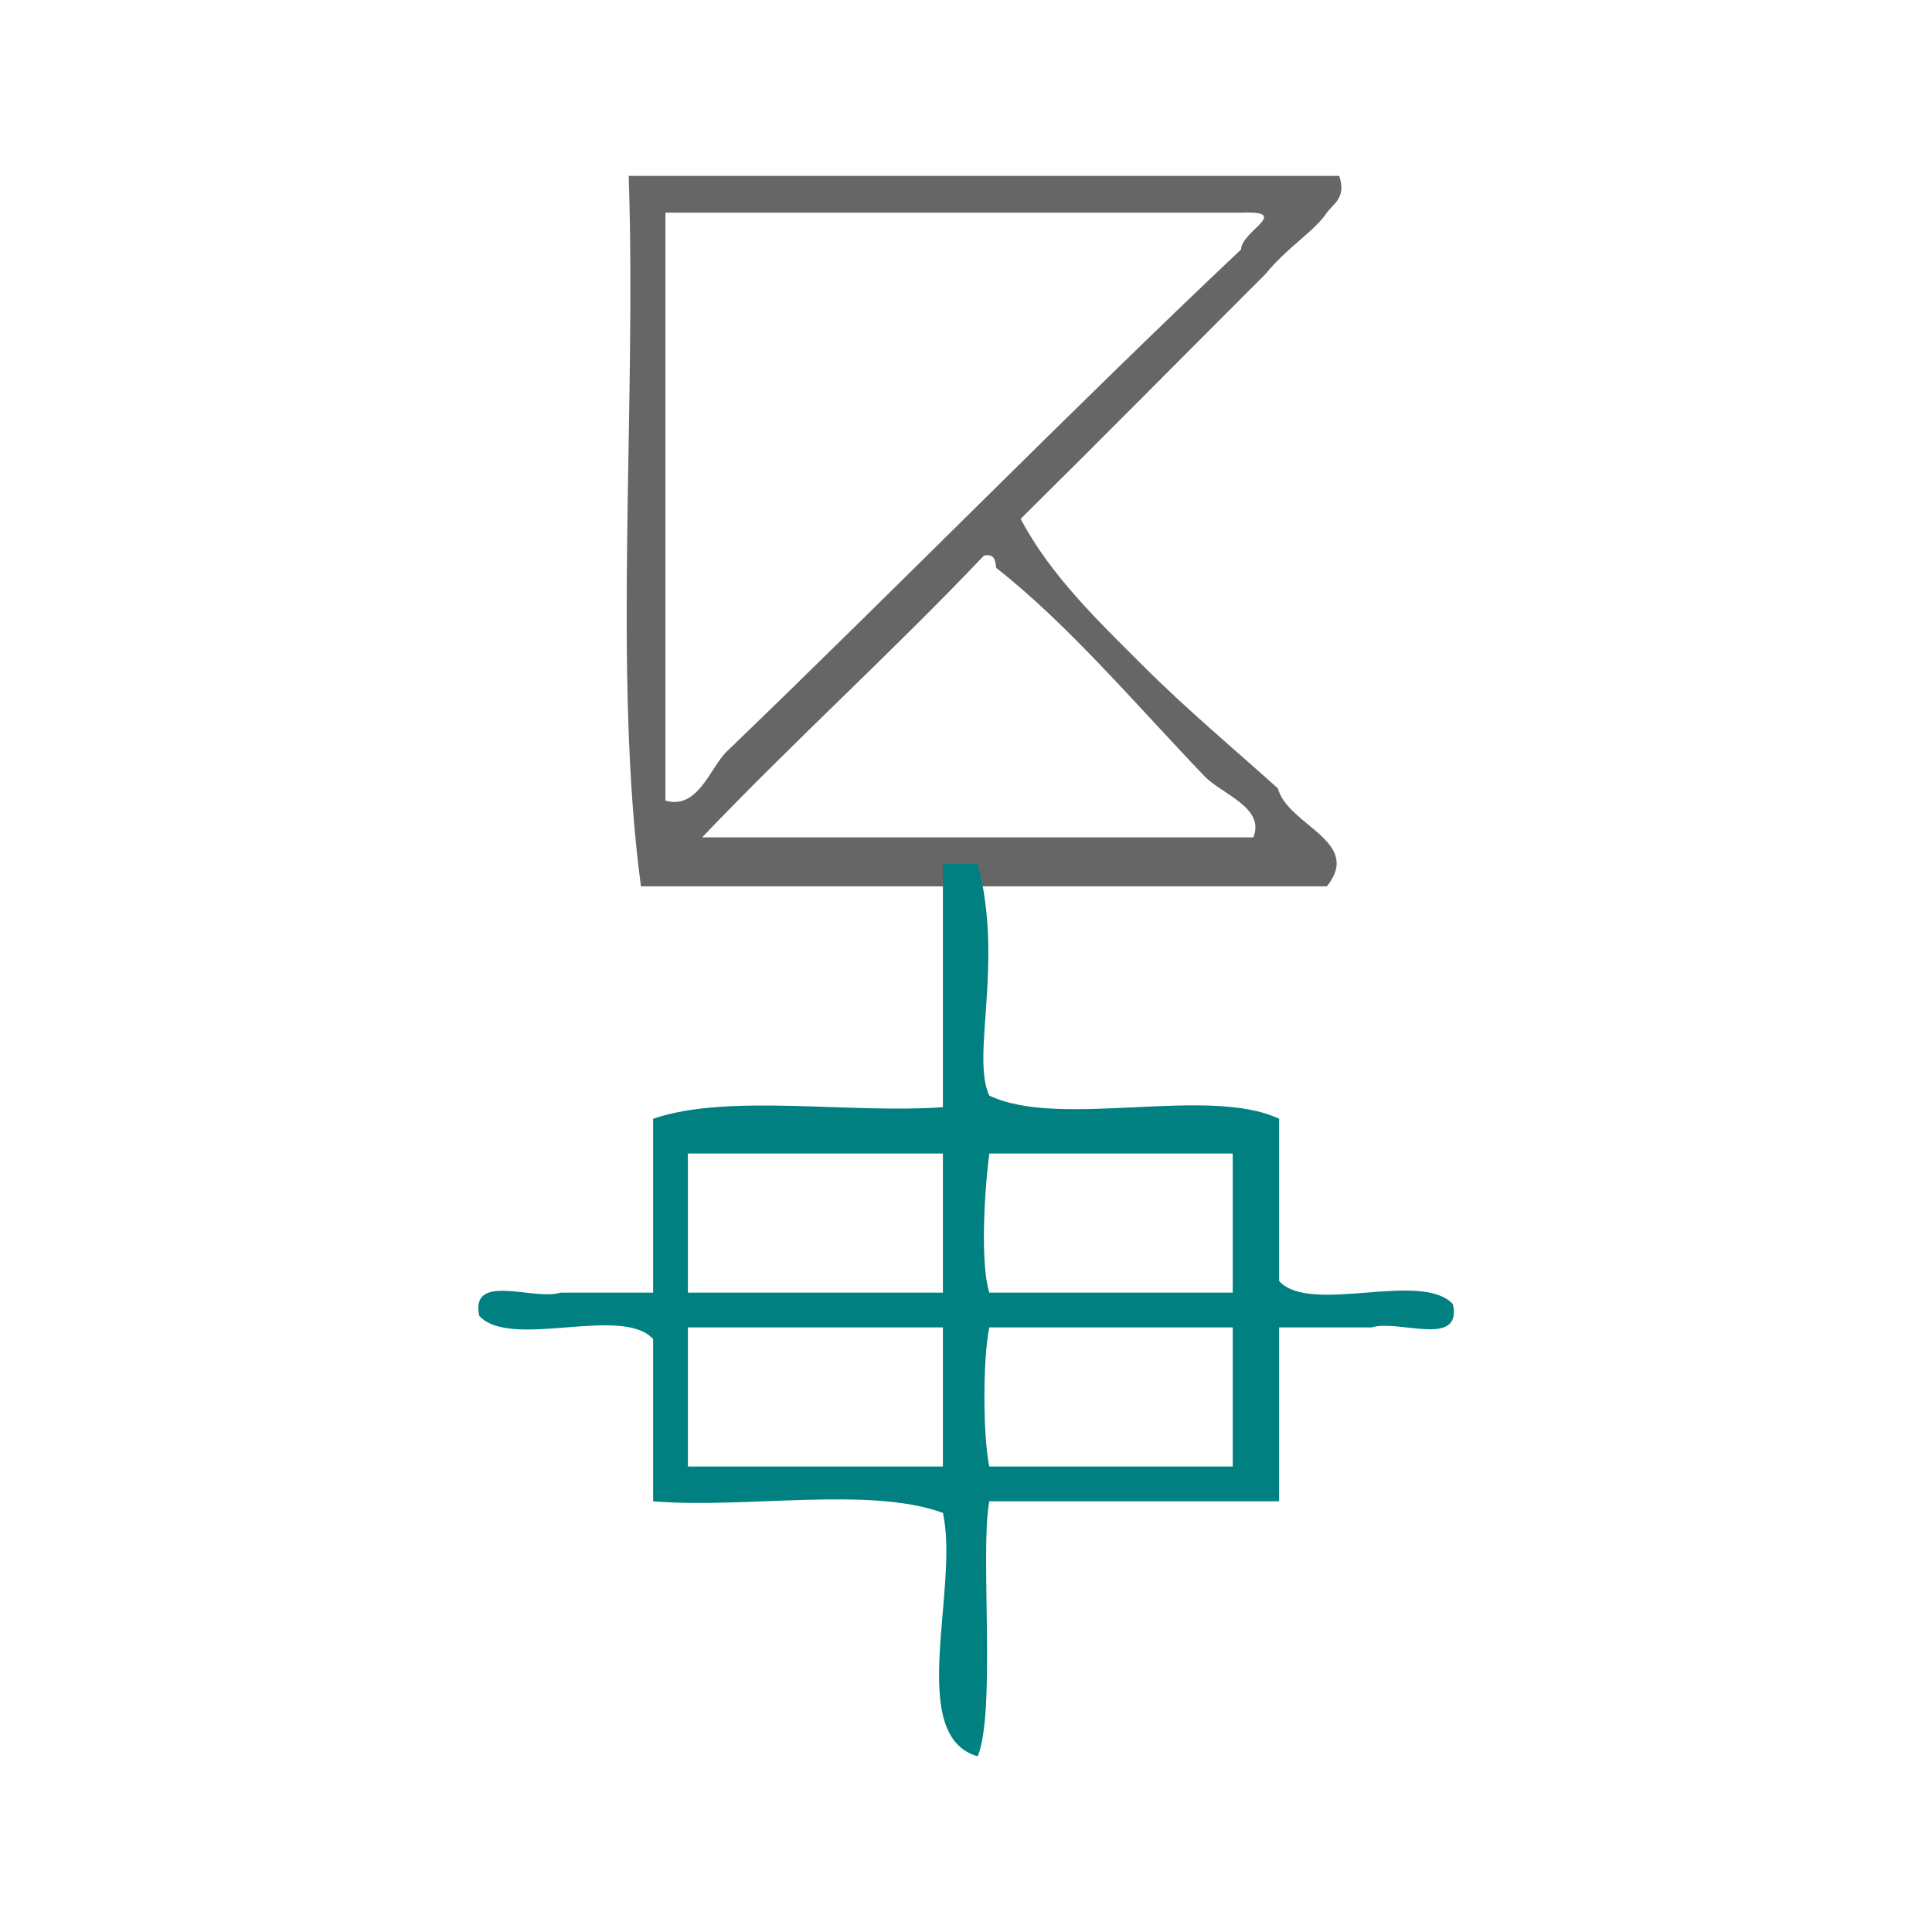 <?xml version="1.0" encoding="UTF-8" standalone="no"?>
<svg
   xmlns:dc="http://purl.org/dc/elements/1.1/"
   xmlns:cc="http://creativecommons.org/ns#"
   xmlns:rdf="http://www.w3.org/1999/02/22-rdf-syntax-ns#"
   xmlns:svg="http://www.w3.org/2000/svg"
   xmlns="http://www.w3.org/2000/svg"
   xmlns:sodipodi="http://sodipodi.sourceforge.net/DTD/sodipodi-0.dtd"
   xmlns:inkscape="http://www.inkscape.org/namespaces/inkscape"
   version="1.1"
   id="Calque_1"
   x="0px"
   y="0px"
   width="100px"
   height="100px"
   viewBox="0 0 100 100"
   style="enable-background:new 0 0 100 100;"
   xml:space="preserve"
   sodipodi:docname="unideo-09-layer.svg"
   inkscape:version="0.92.1 r15371"><sodipodi:namedview
   pagecolor="#ffffff"
   bordercolor="#666666"
   borderopacity="1"
   objecttolerance="10"
   gridtolerance="10"
   guidetolerance="10"
   inkscape:pageopacity="0"
   inkscape:pageshadow="2"
   inkscape:window-width="640"
   inkscape:window-height="480"
   id="namedview8"
   showgrid="false"
   inkscape:zoom="2.36"
   inkscape:cx="50"
   inkscape:cy="50"
   inkscape:window-x="747"
   inkscape:window-y="324"
   inkscape:window-maximized="0"
   inkscape:current-layer="Calque_1" /><defs
   id="defs3732" />
<g
   id="g3727"
   style="fill:#803300"
   transform="translate(1.501,15.002)">
	<g
   id="g3725"
   style="fill:#803300">
		<g
   id="g3723"
   style="fill:#803300">
			
		</g>
	</g>
</g>
<g
   transform="matrix(0.634,0,0,0.634,19.234,-4.209)"
   id="g8-5-8"
   style="fill:#666666"><g
     id="g6-6-9"
     style="fill:#666666"><g
       id="g4-3-0"
       style="fill:#666666"><path
         inkscape:connector-curvature="0"
         d="m 20.988,21 c 19.333,0 38.667,0 58.001,0 0.646,1.791 -0.566,2.348 -1,3 -1,1.509 -3.268,2.855 -5,5 -6.67,6.665 -13.298,13.37 -20,20 2.465,4.666 6.399,8.4 10,12 3.5,3.5 7.31,6.69 11,10 0.811,3.046 6.956,4.312 4,8 -18.668,0 -37.334,0 -56.001,0 -2.31,-17.356 -0.351,-38.981 -1,-58 z m 3,51 c 2.661,0.775 3.658,-2.708 5,-4 14.145,-13.614 28.395,-28.159 42.001,-41 -0.019,-1.464 4.217,-3.169 0,-3 -15.668,0 -31.334,0 -47.001,0 0,16 0,32 0,48 z m 3,3 c 15,0 30.001,0 45.001,0 0.962,-2.454 -2.569,-3.505 -4,-5 -5.627,-5.882 -11.185,-12.452 -17,-17 -0.058,-0.609 -0.149,-1.184 -1.001,-1 -7.468,7.866 -15.518,15.15 -23,23 z"
         id="path2-1-9"
         style="fill:#666666" /></g></g></g><g
   id="g8-405"
   style="fill:#008080;fill-opacity:1"
   transform="matrix(0.6,0,0,0.6,20.006,37.807)"><g
     id="g6-97"
     style="fill:#008080;fill-opacity:1"><g
       id="g4-63"
       style="fill:#008080;fill-opacity:1"><path
         d="m 47.999,11.5 c 1,0 2,0 3.001,0 2.274,8.542 -0.602,16.624 1,20 6.088,2.912 18.886,-0.885 25,2 0,4.667 0,9.333 0,14 2.705,2.96 12.294,-0.96 15,2 0.802,3.802 -4.729,1.271 -7,2 -2.668,0 -5.334,0 -8,0 0,5 0,10 0,15 -8.334,0 -16.668,0 -25,0 -0.81,4.188 0.596,18.087 -1,22 -6.217,-1.783 -1.555,-14.446 -3.001,-21 -6.343,-2.323 -16.993,-0.341 -25,-1 0,-4.667 0,-9.333 0,-14 -2.707,-2.96 -12.293,0.96 -15,-2 -0.802,-3.802 4.729,-1.271 7,-2 2.667,0 5.333,0 8,0 0,-5 0,-10 0,-15 6.449,-2.217 16.915,-0.418 25,-1 0,-7 0,-14 0,-21 z m -22,37 c 7.333,0 14.667,0 22,0 0,-4 0,-8 0,-12 -7.333,0 -14.667,0 -22,0 0,4 0,8 0,12 z M 52,48.5 c 7,0 14,0 21,0 0,-4 0,-8 0,-12 -7,0 -14,0 -21,0 -0.495,3.904 -0.735,9.628 0,12 z m -26.001,15 c 7.333,0 14.667,0 22,0 0,-4 0,-8 0,-12 -7.333,0 -14.667,0 -22,0 0,4 0,8 0,12 z M 52,63.5 c 7,0 14,0 21,0 0,-4 0,-8 0,-12 -7,0 -14,0 -21,0 -0.562,2.694 -0.562,9.309 0,12 z"
         id="path2-984"
         style="fill:#008080;fill-opacity:1"
         inkscape:connector-curvature="0" /></g></g></g></svg>